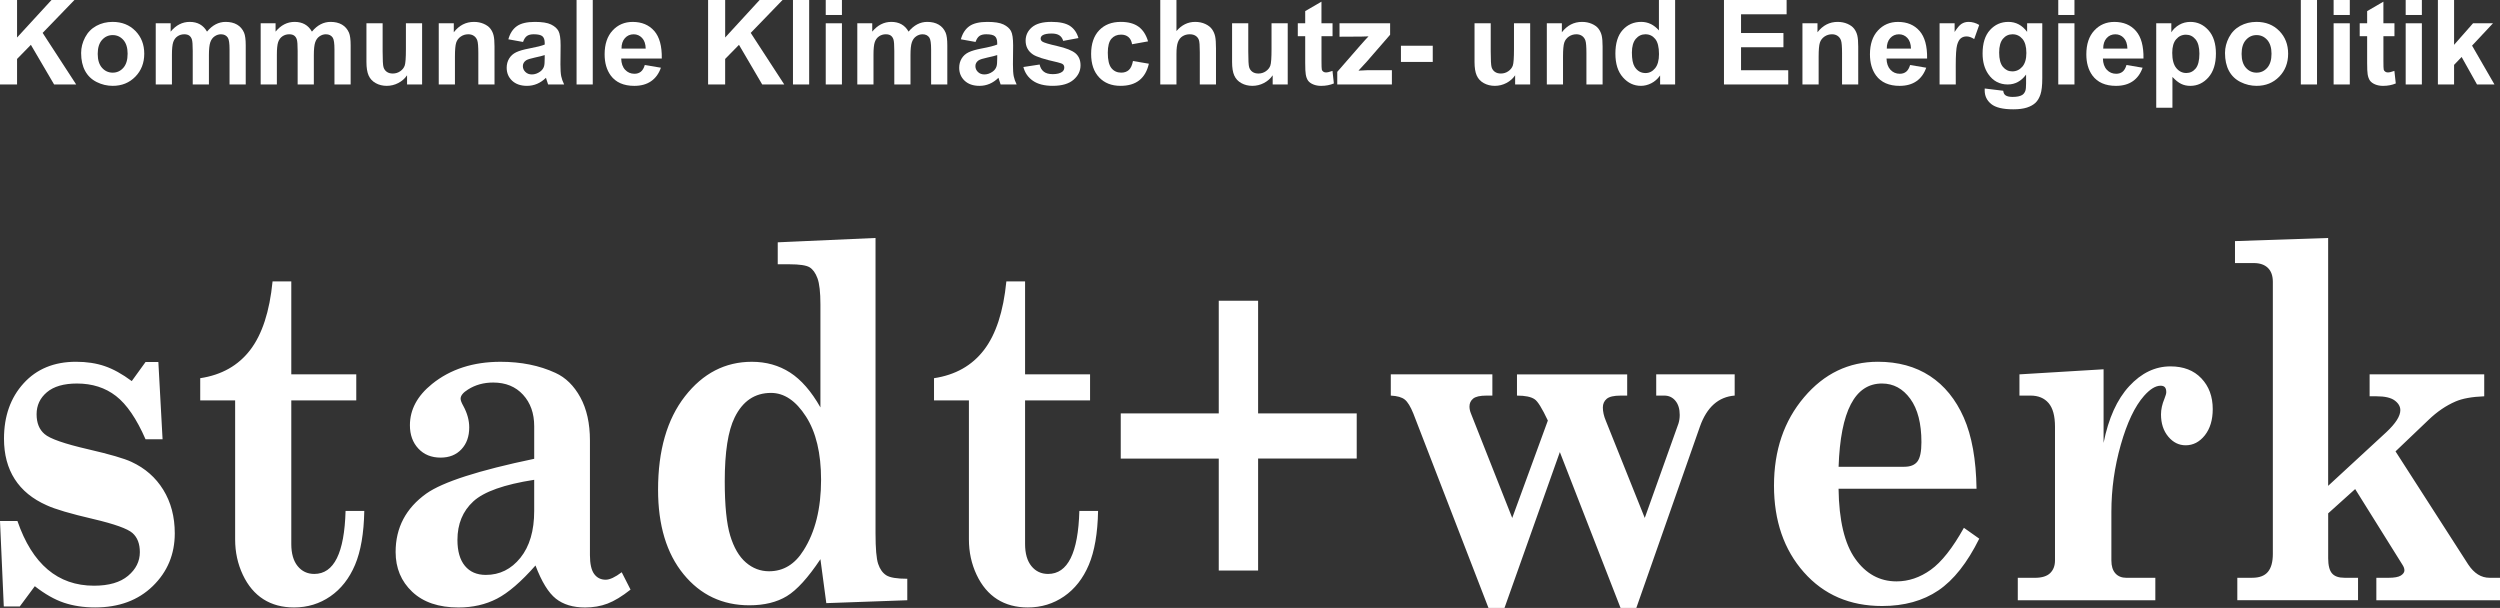 <?xml version="1.0" encoding="utf-8"?>
<!-- Generator: Adobe Illustrator 16.0.0, SVG Export Plug-In . SVG Version: 6.00 Build 0)  -->
<!DOCTYPE svg PUBLIC "-//W3C//DTD SVG 1.1//EN" "http://www.w3.org/Graphics/SVG/1.1/DTD/svg11.dtd">
<svg version="1.1" id="Ebene_1" xmlns="http://www.w3.org/2000/svg" xmlns:xlink="http://www.w3.org/1999/xlink" x="0px" y="0px"
	 width="250.006px" height="60.797px" viewBox="0 0 250.006 60.797" enable-background="new 0 0 250.006 60.797"
	 xml:space="preserve">
<rect x="0" y="0" width="250.006" height="60.797" fill="#333333" stroke="none"/>
<g>
	<g>
		<path fill="#FFFFFF" d="M13.144,46.188c-0.715-0.338-2.152-0.756-4.312-1.256c-2.384-0.549-3.841-1.057-4.374-1.525
			c-0.532-0.45-0.799-1.111-0.799-1.982c0-0.888,0.344-1.621,1.031-2.201s1.689-0.871,3.008-0.871c1.527,0,2.828,0.416,3.9,1.248
			c1.073,0.832,2.059,2.274,2.955,4.326h1.704l-0.421-7.723h-1.283l-1.377,1.906c-0.955-0.709-1.856-1.207-2.705-1.496
			c-0.85-0.291-1.807-0.436-2.873-0.436c-2.189,0-3.937,0.721-5.241,2.159c-1.306,1.438-1.958,3.284-1.958,5.535
			c0,1.575,0.357,2.923,1.072,4.04c0.716,1.117,1.781,1.99,3.197,2.617c0.827,0.387,2.384,0.845,4.67,1.377
			c2.116,0.498,3.42,0.966,3.911,1.4c0.491,0.436,0.736,1.071,0.736,1.908c0,0.92-0.393,1.708-1.178,2.369
			c-0.786,0.66-1.921,0.99-3.407,0.99c-3.617,0-6.17-2.156-7.656-6.469H0l0.379,8.545h1.599l1.504-2.028
			c1.008,0.789,1.979,1.34,2.91,1.653c0.932,0.313,1.973,0.471,3.121,0.471c2.382,0,4.305-0.712,5.769-2.137
			c1.464-1.426,2.196-3.184,2.196-5.275c0-1.658-0.383-3.107-1.146-4.348C15.569,47.747,14.505,46.816,13.144,46.188z
			 M31.431,57.395c-0.689,0-1.246-0.263-1.668-0.785c-0.422-0.521-0.633-1.258-0.633-2.209V40.04h6.498v-2.606H29.13v-9.292h-1.873
			c-0.295,3.008-1.04,5.293-2.235,6.854s-2.862,2.502-4.999,2.824v2.22h3.491v13.901c0,1.271,0.256,2.449,0.768,3.537
			c0.512,1.086,1.199,1.901,2.062,2.449c0.863,0.547,1.883,0.819,3.061,0.819c1.346,0,2.555-0.37,3.627-1.108
			c1.073-0.74,1.896-1.791,2.472-3.15c0.575-1.359,0.884-3.157,0.925-5.395h-1.871C34.442,55.294,33.401,57.395,31.431,57.395z
			 M60.572,57.973c-0.491,0-0.877-0.193-1.157-0.578c-0.28-0.387-0.42-1.015-0.42-1.883V44.047c0-1.705-0.32-3.143-0.957-4.309
			c-0.639-1.166-1.469-1.982-2.492-2.449c-1.6-0.74-3.429-1.109-5.49-1.109c-2.734,0-5.02,0.739-6.855,2.221
			c-1.473,1.189-2.209,2.565-2.209,4.127c0,0.949,0.28,1.726,0.842,2.328c0.561,0.604,1.304,0.906,2.229,0.906
			c0.869,0,1.563-0.279,2.082-0.834c0.52-0.555,0.779-1.283,0.779-2.185c0-0.707-0.197-1.425-0.59-2.147
			c-0.182-0.322-0.273-0.563-0.273-0.725c0-0.305,0.246-0.611,0.736-0.917c0.729-0.466,1.57-0.7,2.523-0.7
			c1.248,0,2.244,0.407,2.987,1.221c0.743,0.813,1.114,1.861,1.114,3.148v3.258c-5.553,1.159-9.148,2.316-10.789,3.477
			c-2.047,1.465-3.07,3.41-3.07,5.84c0,1.609,0.553,2.938,1.661,3.982c1.107,1.047,2.649,1.568,4.627,1.568
			c1.431,0,2.713-0.293,3.849-0.881c1.136-0.588,2.419-1.693,3.85-3.318c0.616,1.625,1.297,2.73,2.039,3.318
			c0.744,0.588,1.718,0.881,2.924,0.881c0.813,0,1.56-0.129,2.24-0.387s1.447-0.723,2.303-1.399l-0.883-1.737
			C61.511,57.725,60.979,57.973,60.572,57.973z M53.421,51.096c0,1.979-0.459,3.539-1.377,4.682
			c-0.919,1.143-2.072,1.714-3.46,1.714c-0.897,0-1.595-0.302-2.093-0.905c-0.498-0.604-0.746-1.468-0.746-2.595
			c0-1.593,0.528-2.876,1.588-3.851c1.059-0.973,3.088-1.693,6.088-2.16V51.096z M87.819,56.393
			c-0.176-0.522-0.264-1.541-0.264-3.054V23.797l-9.779,0.435v2.196h1.156c1.023,0,1.7,0.102,2.029,0.302
			c0.33,0.202,0.593,0.567,0.789,1.099c0.196,0.532,0.295,1.408,0.295,2.631v10.28c-0.912-1.608-1.925-2.771-3.039-3.487
			c-1.115-0.716-2.388-1.073-3.818-1.073c-2.664,0-4.893,1.149-6.688,3.45c-1.795,2.302-2.691,5.415-2.691,9.341
			c0,3.557,0.848,6.371,2.545,8.447c1.695,2.075,3.891,3.113,6.582,3.113c1.5,0,2.752-0.307,3.754-0.918
			c1.003-0.61,2.121-1.842,3.355-3.692l0.588,4.394l8.098-0.289v-2.148c-1.037,0-1.738-0.115-2.104-0.35
			C88.264,57.293,87.994,56.915,87.819,56.393z M80.362,55.027c-0.869,1.4-2.019,2.101-3.449,2.101
			c-0.869,0-1.644-0.293-2.323-0.881c-0.681-0.587-1.202-1.479-1.567-2.679c-0.364-1.198-0.547-3.014-0.547-5.442
			c0-2.912,0.33-5.036,0.988-6.372c0.8-1.641,2.013-2.462,3.639-2.462c1.318,0,2.482,0.784,3.492,2.354
			c1.01,1.567,1.514,3.681,1.514,6.334C82.108,50.846,81.526,53.193,80.362,55.027z M104.812,57.395
			c-0.69,0-1.246-0.263-1.669-0.785c-0.422-0.521-0.633-1.258-0.633-2.209V40.04h6.499v-2.606h-6.499v-9.292h-1.872
			c-0.295,3.008-1.041,5.293-2.236,6.854c-1.195,1.561-2.861,2.502-4.998,2.824v2.22h3.49v13.901c0,1.271,0.256,2.449,0.768,3.537
			c0.512,1.086,1.199,1.901,2.062,2.449c0.863,0.547,1.883,0.819,3.061,0.819c1.346,0,2.556-0.37,3.628-1.108
			c1.072-0.74,1.896-1.791,2.471-3.15c0.575-1.359,0.884-3.157,0.926-5.395h-1.872C107.823,55.294,106.781,57.395,104.812,57.395z
			 M125.813,30.072h-3.935v11.272h-9.801v4.514h9.801v11.197h3.935V45.857h9.862v-4.514h-9.862V30.072z M165.626,39.559h0.797
			c0.463,0,0.836,0.172,1.122,0.519c0.287,0.347,0.431,0.817,0.431,1.411c0,0.307-0.041,0.597-0.127,0.869l-3.369,9.438
			l-3.895-9.725c-0.197-0.467-0.295-0.908-0.295-1.327c0-0.354,0.127-0.642,0.381-0.858s0.719-0.326,1.396-0.326h0.656v-2.123
			h-11.021v2.123c0.822,0,1.408,0.121,1.759,0.362c0.308,0.192,0.749,0.904,1.328,2.134l-3.562,9.74l-4.129-10.447
			c-0.1-0.242-0.147-0.476-0.147-0.701c0-0.321,0.123-0.584,0.366-0.785c0.246-0.201,0.69-0.303,1.336-0.303h0.588v-2.123h-10.158
			v2.123c0.646,0.032,1.111,0.166,1.398,0.398c0.289,0.232,0.572,0.695,0.854,1.389l7.519,19.452h1.598l5.537-15.592l6.072,15.592
			h1.574L170,42.65c0.687-1.932,1.845-2.963,3.472-3.092v-2.123h-7.847L165.626,39.559L165.626,39.559z M193.078,56.982
			c-1.077,0.772-2.22,1.158-3.423,1.158c-1.68,0-3.055-0.752-4.125-2.256c-1.071-1.505-1.627-3.842-1.67-7.012h13.798
			c-0.042-2.912-0.468-5.281-1.272-7.107c-0.807-1.826-1.936-3.213-3.387-4.164c-1.451-0.949-3.188-1.424-5.205-1.424
			c-2.917,0-5.377,1.184-7.382,3.549c-2.007,2.364-3.009,5.31-3.009,8.834c0,3.522,0.996,6.412,2.986,8.664
			c1.991,2.252,4.6,3.379,7.824,3.379c2.215,0,4.092-0.52,5.626-1.558c1.535-1.038,2.897-2.765,4.091-5.177l-1.535-1.086
			C195.263,54.813,194.155,56.211,193.078,56.982z M185.088,40.428c0.722-1.385,1.759-2.076,3.115-2.076
			c1.147,0,2.091,0.512,2.832,1.532s1.112,2.466,1.112,4.332c0,0.935-0.133,1.577-0.398,1.931c-0.266,0.354-0.707,0.531-1.322,0.531
			h-6.564C183.959,43.895,184.367,41.811,185.088,40.428z M217.049,36.639c-1.528,0-2.901,0.658-4.122,1.979
			c-1.22,1.32-2.074,3.21-2.564,5.672v-7.361l-8.413,0.508v2.123h1.114c0.771,0,1.371,0.25,1.799,0.748
			c0.428,0.5,0.642,1.289,0.642,2.365v13.371c0,0.531-0.161,0.953-0.483,1.268c-0.322,0.313-0.834,0.471-1.535,0.471h-1.703v2.244
			h13.755v-2.244h-2.882c-0.477,0-0.85-0.148-1.114-0.446c-0.267-0.297-0.399-0.728-0.399-1.291v-4.875
			c0-2.253,0.313-4.485,0.942-6.698c0.628-2.211,1.403-3.841,2.326-4.887c0.601-0.676,1.151-1.014,1.655-1.014
			c0.193,0,0.338,0.052,0.429,0.156s0.137,0.27,0.137,0.494c0,0.129-0.062,0.348-0.183,0.651c-0.229,0.548-0.344,1.069-0.344,1.569
			c0,0.9,0.242,1.641,0.726,2.221c0.483,0.579,1.063,0.867,1.735,0.867c0.756,0,1.397-0.334,1.925-1
			c0.524-0.668,0.788-1.541,0.788-2.619c0-1.256-0.379-2.28-1.137-3.077C219.384,37.035,218.354,36.639,217.049,36.639z
			 M248.954,57.779c-0.827,0-1.535-0.442-2.124-1.327l-7.272-11.313l3.319-3.166c0.841-0.806,1.733-1.412,2.679-1.822
			c0.689-0.299,1.647-0.473,2.873-0.521v-2.196h-11.462v2.196h0.688c0.838,0,1.443,0.14,1.82,0.419s0.564,0.604,0.564,0.971
			c0,0.59-0.463,1.318-1.389,2.188l-5.83,5.378V23.797l-9.316,0.314v2.196h1.883c0.605,0,1.074,0.161,1.406,0.482
			c0.331,0.321,0.497,0.787,0.497,1.398v27.204c0,0.805-0.165,1.402-0.494,1.797c-0.33,0.395-0.853,0.59-1.567,0.59h-1.492v2.246
			h12.072v-2.246h-1.367c-0.575,0-0.988-0.147-1.24-0.445c-0.254-0.297-0.379-0.801-0.379-1.508v-4.489l2.699-2.429l4.717,7.553
			c0.14,0.21,0.209,0.402,0.209,0.577c0,0.19-0.119,0.362-0.356,0.517c-0.237,0.15-0.649,0.227-1.235,0.227h-1.217v2.244h12.366
			v-2.244H248.954z"/>
	</g>
</g>
<g>
	<path fill="#FFFFFF" d="M0,8.447V0h1.706v3.751L5.151,0h2.293l-3.18,3.29l3.354,5.157H5.411L3.088,4.483L1.706,5.895v2.552H0z"/>
	<path fill="#FFFFFF" d="M8.113,5.301c0-0.538,0.132-1.058,0.397-1.563c0.265-0.503,0.64-0.887,1.126-1.152
		c0.486-0.265,1.028-0.397,1.627-0.397c0.926,0,1.685,0.301,2.276,0.902c0.592,0.601,0.887,1.361,0.887,2.279
		c0,0.926-0.298,1.693-0.896,2.302c-0.598,0.609-1.35,0.913-2.256,0.913c-0.561,0-1.096-0.126-1.604-0.38
		C9.162,7.951,8.775,7.58,8.51,7.09C8.245,6.6,8.113,6.004,8.113,5.301z M9.772,5.387c0,0.607,0.144,1.072,0.432,1.395
		c0.288,0.323,0.644,0.484,1.066,0.484s0.777-0.161,1.063-0.484c0.286-0.323,0.429-0.792,0.429-1.406c0-0.6-0.143-1.061-0.429-1.383
		c-0.286-0.323-0.641-0.484-1.063-0.484s-0.778,0.162-1.066,0.484C9.916,4.315,9.772,4.78,9.772,5.387z"/>
	<path fill="#FFFFFF" d="M15.574,2.328h1.492v0.835c0.534-0.649,1.169-0.974,1.907-0.974c0.392,0,0.731,0.081,1.02,0.242
		c0.288,0.161,0.524,0.405,0.709,0.731c0.269-0.326,0.559-0.57,0.87-0.731c0.311-0.162,0.643-0.242,0.997-0.242
		c0.449,0,0.83,0.091,1.141,0.274c0.312,0.182,0.543,0.45,0.697,0.804c0.111,0.261,0.167,0.684,0.167,1.268v3.912h-1.619V4.949
		c0-0.605-0.056-0.999-0.167-1.175c-0.149-0.23-0.38-0.346-0.691-0.346c-0.227,0-0.439,0.069-0.639,0.208
		c-0.2,0.138-0.344,0.341-0.432,0.608s-0.133,0.688-0.133,1.265v2.938h-1.619V5.093c0-0.595-0.029-0.979-0.086-1.152
		S19.04,3.64,18.919,3.555c-0.121-0.084-0.285-0.127-0.493-0.127c-0.25,0-0.475,0.067-0.674,0.202
		c-0.2,0.135-0.343,0.329-0.429,0.582c-0.086,0.253-0.129,0.674-0.129,1.262v2.973h-1.619L15.574,2.328L15.574,2.328z"/>
	<path fill="#FFFFFF" d="M26.066,2.328h1.492v0.835c0.534-0.649,1.169-0.974,1.907-0.974c0.392,0,0.731,0.081,1.02,0.242
		c0.288,0.161,0.524,0.405,0.709,0.731c0.269-0.326,0.559-0.57,0.87-0.731c0.311-0.162,0.643-0.242,0.997-0.242
		c0.449,0,0.83,0.091,1.141,0.274c0.312,0.182,0.543,0.45,0.697,0.804c0.111,0.261,0.167,0.684,0.167,1.268v3.912h-1.619V4.949
		c0-0.605-0.056-0.999-0.167-1.175c-0.149-0.23-0.38-0.346-0.691-0.346c-0.227,0-0.439,0.069-0.639,0.208
		c-0.2,0.138-0.344,0.341-0.432,0.608s-0.133,0.688-0.133,1.265v2.938h-1.619V5.093c0-0.595-0.029-0.979-0.086-1.152
		c-0.057-0.173-0.147-0.301-0.268-0.386c-0.121-0.084-0.285-0.127-0.493-0.127c-0.25,0-0.475,0.067-0.674,0.202
		c-0.2,0.135-0.343,0.329-0.429,0.582s-0.129,0.674-0.129,1.262v2.973h-1.619V2.328H26.066z"/>
	<path fill="#FFFFFF" d="M40.707,8.447V7.531c-0.223,0.327-0.516,0.584-0.879,0.772c-0.363,0.188-0.746,0.282-1.149,0.282
		c-0.411,0-0.78-0.09-1.106-0.271c-0.327-0.181-0.563-0.434-0.709-0.761c-0.146-0.327-0.219-0.777-0.219-1.353V2.328h1.619V5.14
		c0,0.86,0.029,1.388,0.089,1.582c0.06,0.194,0.168,0.348,0.326,0.461c0.158,0.113,0.357,0.17,0.599,0.17
		c0.277,0,0.524-0.076,0.744-0.228c0.219-0.152,0.369-0.34,0.449-0.564c0.081-0.225,0.121-0.775,0.121-1.651V2.328h1.619v6.119
		H40.707z"/>
	<path fill="#FFFFFF" d="M49.453,8.447h-1.619V5.324c0-0.661-0.035-1.088-0.104-1.282s-0.181-0.345-0.337-0.452
		c-0.156-0.108-0.343-0.162-0.562-0.162c-0.28,0-0.532,0.077-0.754,0.23c-0.223,0.154-0.375,0.357-0.458,0.611
		c-0.083,0.253-0.124,0.722-0.124,1.406v2.771h-1.619V2.328h1.504v0.899c0.534-0.691,1.206-1.037,2.017-1.037
		c0.357,0,0.684,0.064,0.979,0.193c0.295,0.129,0.52,0.293,0.671,0.493c0.151,0.2,0.257,0.427,0.316,0.68
		c0.059,0.253,0.089,0.616,0.089,1.089L49.453,8.447L49.453,8.447z"/>
	<path fill="#FFFFFF" d="M52.306,4.195l-1.47-0.265c0.165-0.592,0.449-1.029,0.853-1.314c0.403-0.284,1.002-0.426,1.798-0.426
		c0.722,0,1.26,0.085,1.613,0.256c0.353,0.171,0.602,0.388,0.746,0.651c0.144,0.263,0.216,0.746,0.216,1.449l-0.017,1.89
		c0,0.538,0.026,0.934,0.078,1.189c0.052,0.256,0.149,0.529,0.291,0.821h-1.602c-0.042-0.107-0.094-0.267-0.156-0.478
		c-0.027-0.096-0.046-0.16-0.058-0.19c-0.276,0.269-0.572,0.471-0.887,0.605c-0.315,0.134-0.651,0.202-1.008,0.202
		c-0.63,0-1.126-0.171-1.49-0.513c-0.363-0.342-0.544-0.774-0.544-1.296c0-0.346,0.083-0.654,0.248-0.925s0.396-0.478,0.694-0.622
		c0.297-0.144,0.727-0.27,1.288-0.377c0.757-0.142,1.281-0.275,1.573-0.397V4.292c0-0.311-0.077-0.533-0.23-0.666
		c-0.153-0.132-0.443-0.199-0.87-0.199c-0.288,0-0.513,0.057-0.674,0.17C52.537,3.71,52.405,3.911,52.306,4.195z M54.472,5.508
		c-0.207,0.069-0.536,0.152-0.985,0.248c-0.45,0.096-0.744,0.19-0.882,0.283c-0.211,0.149-0.317,0.34-0.317,0.57
		c0,0.227,0.084,0.422,0.253,0.587c0.169,0.166,0.384,0.248,0.646,0.248c0.292,0,0.57-0.096,0.835-0.288
		c0.196-0.146,0.325-0.325,0.386-0.536c0.042-0.138,0.063-0.401,0.063-0.789L54.472,5.508L54.472,5.508z"/>
	<path fill="#FFFFFF" d="M57.658,8.447V0h1.619v8.447H57.658z"/>
	<path fill="#FFFFFF" d="M64.48,6.5l1.613,0.271c-0.208,0.592-0.535,1.042-0.982,1.351c-0.448,0.31-1.007,0.464-1.68,0.464
		c-1.064,0-1.852-0.348-2.362-1.043c-0.403-0.557-0.605-1.26-0.605-2.108c0-1.014,0.265-1.809,0.795-2.383
		c0.53-0.574,1.201-0.861,2.011-0.861c0.91,0,1.628,0.301,2.155,0.902c0.526,0.601,0.778,1.521,0.755,2.763h-4.057
		c0.012,0.48,0.142,0.854,0.392,1.121s0.561,0.4,0.933,0.4c0.254,0,0.467-0.069,0.64-0.208C64.261,7.029,64.392,6.807,64.48,6.5z
		 M64.572,4.863c-0.011-0.468-0.132-0.825-0.363-1.068c-0.23-0.244-0.511-0.366-0.841-0.366c-0.354,0-0.645,0.129-0.875,0.386
		s-0.344,0.607-0.34,1.048H64.572z"/>
	<path fill="#FFFFFF" d="M70.811,8.447V0h1.707v3.751L75.963,0h2.293l-3.182,3.29l3.354,5.157h-2.205L73.9,4.483l-1.383,1.412v2.552
		H70.811z"/>
	<path fill="#FFFFFF" d="M79.299,8.447V0h1.619v8.447H79.299z"/>
	<path fill="#FFFFFF" d="M82.576,1.498V0h1.619v1.498H82.576z M82.576,8.447V2.328h1.619v6.119H82.576z"/>
	<path fill="#FFFFFF" d="M85.734,2.328h1.492v0.835c0.533-0.649,1.17-0.974,1.906-0.974c0.393,0,0.732,0.081,1.021,0.242
		c0.287,0.161,0.523,0.405,0.707,0.731c0.27-0.326,0.561-0.57,0.871-0.731c0.311-0.162,0.643-0.242,0.996-0.242
		c0.449,0,0.83,0.091,1.141,0.274c0.313,0.182,0.545,0.45,0.697,0.804c0.111,0.261,0.168,0.684,0.168,1.268v3.912h-1.619V4.949
		c0-0.605-0.057-0.999-0.168-1.175c-0.148-0.23-0.379-0.346-0.691-0.346c-0.227,0-0.439,0.069-0.639,0.208
		c-0.2,0.139-0.344,0.341-0.432,0.608c-0.09,0.267-0.133,0.688-0.133,1.265v2.938h-1.619V5.093c0-0.595-0.029-0.979-0.086-1.152
		c-0.059-0.173-0.148-0.301-0.27-0.386c-0.122-0.085-0.285-0.127-0.492-0.127c-0.25,0-0.475,0.067-0.674,0.202
		c-0.199,0.135-0.342,0.329-0.43,0.582c-0.086,0.253-0.129,0.674-0.129,1.262v2.973h-1.619V2.328H85.734z"/>
	<path fill="#FFFFFF" d="M97.557,4.195L96.088,3.93c0.166-0.592,0.449-1.029,0.854-1.314c0.402-0.284,1.002-0.426,1.797-0.426
		c0.723,0,1.26,0.085,1.613,0.256c0.353,0.171,0.602,0.388,0.746,0.651c0.144,0.263,0.217,0.746,0.217,1.449l-0.018,1.89
		c0,0.538,0.025,0.934,0.078,1.189c0.051,0.256,0.148,0.529,0.291,0.821h-1.602c-0.043-0.107-0.096-0.267-0.156-0.478
		c-0.027-0.096-0.047-0.16-0.059-0.19c-0.275,0.269-0.572,0.471-0.887,0.605c-0.315,0.134-0.65,0.202-1.008,0.202
		c-0.631,0-1.127-0.171-1.49-0.513c-0.361-0.342-0.543-0.774-0.543-1.296c0-0.346,0.082-0.654,0.246-0.925
		c0.166-0.271,0.396-0.478,0.695-0.622c0.297-0.144,0.727-0.27,1.287-0.377c0.758-0.142,1.281-0.275,1.574-0.397V4.292
		c0-0.311-0.078-0.533-0.23-0.666c-0.154-0.132-0.445-0.199-0.871-0.199c-0.287,0-0.512,0.057-0.674,0.17
		C97.786,3.71,97.658,3.911,97.557,4.195z M99.725,5.508c-0.209,0.069-0.537,0.152-0.986,0.248c-0.449,0.096-0.742,0.19-0.881,0.283
		c-0.211,0.149-0.316,0.34-0.316,0.57c0,0.227,0.084,0.422,0.252,0.587c0.17,0.166,0.385,0.248,0.646,0.248
		c0.291,0,0.57-0.096,0.834-0.288C99.471,7.01,99.6,6.832,99.66,6.62c0.043-0.138,0.064-0.401,0.064-0.789L99.725,5.508
		L99.725,5.508z"/>
	<path fill="#FFFFFF" d="M102.34,6.701l1.625-0.248c0.068,0.315,0.209,0.554,0.42,0.717c0.211,0.164,0.508,0.245,0.887,0.245
		c0.42,0,0.734-0.077,0.945-0.23c0.143-0.107,0.213-0.251,0.213-0.432c0-0.123-0.037-0.225-0.115-0.306
		c-0.08-0.077-0.26-0.147-0.541-0.213c-1.307-0.288-2.133-0.551-2.482-0.79c-0.484-0.33-0.727-0.789-0.727-1.377
		c0-0.53,0.209-0.976,0.627-1.337c0.42-0.361,1.068-0.542,1.949-0.542c0.836,0,1.459,0.137,1.865,0.409
		c0.408,0.273,0.688,0.676,0.842,1.21l-1.527,0.282c-0.064-0.238-0.189-0.42-0.371-0.547c-0.182-0.126-0.443-0.19-0.781-0.19
		c-0.426,0-0.73,0.06-0.916,0.179c-0.123,0.084-0.184,0.194-0.184,0.328c0,0.115,0.053,0.213,0.16,0.294
		c0.146,0.107,0.65,0.259,1.514,0.455c0.861,0.196,1.465,0.436,1.807,0.72c0.338,0.288,0.506,0.689,0.506,1.204
		c0,0.562-0.234,1.043-0.703,1.446c-0.469,0.403-1.162,0.605-2.08,0.605c-0.832,0-1.492-0.169-1.979-0.507
		C102.807,7.738,102.49,7.281,102.34,6.701z"/>
	<path fill="#FFFFFF" d="M114.809,4.137l-1.598,0.288c-0.053-0.319-0.176-0.559-0.365-0.72c-0.189-0.162-0.438-0.242-0.74-0.242
		c-0.402,0-0.725,0.139-0.965,0.417c-0.24,0.279-0.359,0.745-0.359,1.397c0,0.726,0.121,1.239,0.365,1.539
		c0.244,0.299,0.57,0.449,0.982,0.449c0.307,0,0.559-0.087,0.754-0.262c0.197-0.175,0.334-0.475,0.416-0.902l1.59,0.271
		c-0.166,0.73-0.482,1.281-0.951,1.654c-0.469,0.373-1.096,0.559-1.885,0.559c-0.895,0-1.607-0.282-2.139-0.847
		c-0.533-0.565-0.799-1.347-0.799-2.345c0-1.01,0.268-1.797,0.801-2.359s1.256-0.844,2.166-0.844c0.746,0,1.338,0.161,1.777,0.481
		C114.299,2.991,114.615,3.48,114.809,4.137z"/>
	<path fill="#FFFFFF" d="M117.648,0v3.105c0.521-0.61,1.146-0.916,1.873-0.916c0.371,0,0.707,0.069,1.008,0.208
		c0.299,0.138,0.525,0.315,0.678,0.53c0.15,0.215,0.254,0.453,0.311,0.714c0.055,0.261,0.084,0.667,0.084,1.216v3.589h-1.619V5.214
		c0-0.641-0.031-1.048-0.094-1.221c-0.061-0.173-0.17-0.311-0.324-0.412c-0.156-0.102-0.352-0.153-0.586-0.153
		c-0.268,0-0.508,0.065-0.719,0.196c-0.213,0.131-0.367,0.328-0.465,0.591c-0.098,0.263-0.146,0.652-0.146,1.167v3.065h-1.619V0
		H117.648z"/>
	<path fill="#FFFFFF" d="M127.271,8.447V7.531c-0.224,0.327-0.517,0.584-0.877,0.772c-0.363,0.188-0.746,0.282-1.15,0.282
		c-0.41,0-0.779-0.09-1.105-0.271c-0.328-0.181-0.563-0.434-0.709-0.761c-0.146-0.327-0.219-0.778-0.219-1.354V2.328h1.619V5.14
		c0,0.86,0.029,1.388,0.088,1.582c0.061,0.194,0.168,0.348,0.326,0.461c0.158,0.113,0.357,0.17,0.6,0.17
		c0.275,0,0.523-0.076,0.742-0.228c0.221-0.152,0.369-0.34,0.451-0.564c0.08-0.225,0.119-0.775,0.119-1.651V2.328h1.619v6.119
		H127.271z"/>
	<path fill="#FFFFFF" d="M133.258,2.328v1.291h-1.106v2.466c0,0.5,0.012,0.791,0.031,0.873c0.021,0.083,0.069,0.151,0.145,0.205
		c0.074,0.054,0.166,0.081,0.273,0.081c0.149,0,0.366-0.052,0.651-0.156l0.138,1.256c-0.375,0.161-0.804,0.242-1.279,0.242
		c-0.291,0-0.555-0.049-0.789-0.147s-0.406-0.225-0.516-0.38c-0.109-0.156-0.187-0.366-0.228-0.631
		c-0.035-0.188-0.054-0.568-0.054-1.141V3.619h-0.741V2.328h0.741V1.112l1.625-0.945v2.161H133.258z"/>
	<path fill="#FFFFFF" d="M133.729,8.447V7.185l2.293-2.633c0.375-0.43,0.654-0.735,0.834-0.916
		c-0.188,0.012-0.436,0.019-0.742,0.023l-2.159,0.012V2.328h5.06v1.147l-2.341,2.696l-0.823,0.893
		c0.448-0.027,0.729-0.041,0.836-0.041h2.506v1.423L133.729,8.447L133.729,8.447z"/>
	<path fill="#FFFFFF" d="M140.097,6.194V4.575h3.182v1.619H140.097z"/>
	<path fill="#FFFFFF" d="M151.517,8.447V7.531c-0.224,0.327-0.517,0.584-0.877,0.772c-0.363,0.188-0.746,0.282-1.15,0.282
		c-0.41,0-0.779-0.09-1.105-0.271c-0.328-0.181-0.563-0.434-0.709-0.761c-0.146-0.327-0.219-0.778-0.219-1.354V2.328h1.619V5.14
		c0,0.86,0.029,1.388,0.088,1.582c0.061,0.194,0.168,0.348,0.326,0.461c0.158,0.113,0.357,0.17,0.6,0.17
		c0.275,0,0.523-0.076,0.742-0.228c0.221-0.152,0.369-0.34,0.451-0.564c0.08-0.225,0.119-0.775,0.119-1.651V2.328h1.619v6.119
		H151.517z"/>
	<path fill="#FFFFFF" d="M160.265,8.447h-1.619V5.324c0-0.661-0.035-1.088-0.104-1.282s-0.183-0.345-0.338-0.452
		c-0.156-0.108-0.345-0.162-0.563-0.162c-0.279,0-0.531,0.077-0.754,0.23c-0.223,0.154-0.375,0.357-0.459,0.611
		c-0.082,0.253-0.123,0.722-0.123,1.406v2.771h-1.619V2.328h1.504v0.899c0.533-0.691,1.205-1.037,2.017-1.037
		c0.356,0,0.685,0.064,0.979,0.193c0.295,0.129,0.521,0.293,0.672,0.493c0.15,0.2,0.256,0.427,0.316,0.68
		c0.059,0.253,0.09,0.616,0.09,1.089v3.802H160.265z"/>
	<path fill="#FFFFFF" d="M167.519,8.447h-1.504V7.548c-0.25,0.35-0.545,0.61-0.886,0.781c-0.34,0.171-0.685,0.256-1.028,0.256
		c-0.703,0-1.306-0.283-1.806-0.85c-0.502-0.567-0.752-1.357-0.752-2.371c0-1.037,0.242-1.826,0.729-2.365
		c0.488-0.539,1.105-0.81,1.851-0.81c0.685,0,1.274,0.284,1.774,0.853V0h1.619v8.447H167.519z M163.194,5.255
		c0,0.653,0.091,1.125,0.271,1.417c0.262,0.422,0.625,0.634,1.094,0.634c0.373,0,0.689-0.159,0.951-0.476s0.393-0.79,0.393-1.42
		c0-0.703-0.127-1.209-0.381-1.518s-0.578-0.464-0.975-0.464c-0.383,0-0.705,0.153-0.965,0.458
		C163.326,4.192,163.194,4.648,163.194,5.255z"/>
	<path fill="#FFFFFF" d="M172.401,8.447V0h6.265v1.429h-4.558v1.873h4.24v1.423h-4.24v2.299h4.72v1.423H172.401z"/>
	<path fill="#FFFFFF" d="M185.828,8.447h-1.619V5.324c0-0.661-0.035-1.088-0.104-1.282s-0.182-0.345-0.338-0.452
		c-0.156-0.108-0.344-0.162-0.563-0.162c-0.279,0-0.531,0.077-0.754,0.23c-0.223,0.154-0.375,0.357-0.459,0.611
		c-0.082,0.253-0.123,0.722-0.123,1.406v2.771h-1.619V2.328h1.504v0.899c0.533-0.691,1.205-1.037,2.016-1.037
		c0.357,0,0.685,0.064,0.98,0.193c0.295,0.129,0.52,0.293,0.672,0.493c0.15,0.2,0.256,0.427,0.316,0.68
		c0.059,0.253,0.09,0.616,0.09,1.089L185.828,8.447L185.828,8.447z"/>
	<path fill="#FFFFFF" d="M191.015,6.5l1.612,0.271c-0.209,0.592-0.535,1.042-0.981,1.351c-0.447,0.31-1.008,0.464-1.681,0.464
		c-1.063,0-1.853-0.348-2.362-1.043c-0.402-0.557-0.604-1.26-0.604-2.108c0-1.014,0.265-1.809,0.795-2.383
		c0.528-0.574,1.199-0.861,2.011-0.861c0.909,0,1.629,0.301,2.153,0.902c0.526,0.601,0.778,1.521,0.756,2.763h-4.058
		c0.013,0.48,0.144,0.854,0.394,1.121s0.562,0.4,0.935,0.4c0.252,0,0.467-0.069,0.639-0.208
		C190.795,7.029,190.924,6.807,191.015,6.5z M191.104,4.863c-0.012-0.468-0.133-0.825-0.362-1.068
		c-0.229-0.244-0.513-0.366-0.843-0.366c-0.354,0-0.645,0.129-0.875,0.386c-0.229,0.257-0.344,0.607-0.34,1.048H191.104z"/>
	<path fill="#FFFFFF" d="M195.582,8.447h-1.619V2.328h1.504v0.87c0.259-0.411,0.488-0.682,0.693-0.813
		c0.207-0.13,0.438-0.196,0.7-0.196c0.369,0,0.726,0.102,1.066,0.306l-0.502,1.412c-0.273-0.177-0.527-0.265-0.76-0.265
		c-0.229,0-0.42,0.063-0.576,0.187c-0.158,0.125-0.283,0.351-0.373,0.677c-0.09,0.326-0.135,1.01-0.135,2.051L195.582,8.447
		L195.582,8.447z"/>
	<path fill="#FFFFFF" d="M198.476,8.85l1.85,0.225c0.029,0.215,0.102,0.363,0.213,0.444c0.152,0.115,0.395,0.173,0.727,0.173
		c0.422,0,0.738-0.063,0.949-0.19c0.143-0.084,0.25-0.221,0.322-0.409c0.051-0.135,0.076-0.382,0.076-0.744V7.456
		c-0.484,0.661-1.096,0.991-1.832,0.991c-0.822,0-1.475-0.348-1.953-1.043c-0.377-0.549-0.564-1.233-0.564-2.051
		c0-1.025,0.246-1.809,0.74-2.351c0.492-0.542,1.105-0.813,1.84-0.813c0.758,0,1.381,0.333,1.873,0.997V2.328h1.516v5.491
		c0,0.722-0.061,1.262-0.18,1.619s-0.285,0.637-0.5,0.841c-0.217,0.204-0.504,0.363-0.861,0.479
		c-0.358,0.115-0.813,0.173-1.362,0.173c-1.037,0-1.772-0.178-2.207-0.533s-0.649-0.806-0.649-1.351
		C198.47,8.992,198.472,8.927,198.476,8.85z M199.92,5.261c0,0.649,0.127,1.125,0.377,1.426c0.252,0.302,0.563,0.452,0.933,0.452
		c0.395,0,0.729-0.154,1.002-0.463c0.272-0.31,0.41-0.768,0.41-1.375c0-0.634-0.131-1.104-0.394-1.412
		c-0.263-0.307-0.593-0.461-0.99-0.461c-0.389,0-0.709,0.151-0.961,0.452C200.047,4.182,199.92,4.642,199.92,5.261z"/>
	<path fill="#FFFFFF" d="M205.832,1.498V0h1.619v1.498H205.832z M205.832,8.447V2.328h1.619v6.119H205.832z"/>
	<path fill="#FFFFFF" d="M212.653,6.5l1.613,0.271c-0.209,0.592-0.535,1.042-0.981,1.351c-0.447,0.31-1.009,0.464-1.681,0.464
		c-1.063,0-1.852-0.348-2.362-1.043c-0.402-0.557-0.604-1.26-0.604-2.108c0-1.014,0.264-1.809,0.795-2.383
		c0.529-0.574,1.199-0.861,2.01-0.861c0.91,0,1.629,0.301,2.154,0.902c0.527,0.601,0.779,1.521,0.756,2.763h-4.057
		c0.012,0.48,0.143,0.854,0.393,1.121s0.562,0.4,0.935,0.4c0.252,0,0.467-0.069,0.64-0.208C212.437,7.029,212.563,6.807,212.653,6.5
		z M212.746,4.863c-0.013-0.468-0.134-0.825-0.363-1.068c-0.229-0.244-0.512-0.366-0.842-0.366c-0.354,0-0.646,0.129-0.875,0.386
		s-0.345,0.607-0.34,1.048H212.746z"/>
	<path fill="#FFFFFF" d="M215.627,2.328h1.511v0.899c0.194-0.307,0.461-0.557,0.795-0.749s0.705-0.288,1.11-0.288
		c0.711,0,1.313,0.279,1.81,0.835c0.496,0.557,0.744,1.333,0.744,2.328c0,1.022-0.25,1.816-0.748,2.383
		c-0.5,0.566-1.105,0.85-1.816,0.85c-0.338,0-0.645-0.067-0.918-0.202c-0.275-0.134-0.564-0.365-0.867-0.691v3.083h-1.619
		L215.627,2.328L215.627,2.328z M217.229,5.284c0,0.688,0.137,1.195,0.408,1.524c0.272,0.329,0.604,0.493,0.998,0.493
		c0.375,0,0.688-0.151,0.938-0.452c0.247-0.302,0.372-0.796,0.372-1.484c0-0.642-0.129-1.118-0.385-1.429
		c-0.258-0.312-0.576-0.467-0.957-0.467c-0.396,0-0.725,0.153-0.983,0.458C217.358,4.232,217.229,4.685,217.229,5.284z"/>
	<path fill="#FFFFFF" d="M222.506,5.301c0-0.538,0.134-1.058,0.397-1.563c0.265-0.503,0.642-0.887,1.125-1.152
		c0.486-0.265,1.029-0.397,1.63-0.397c0.926,0,1.684,0.301,2.274,0.902c0.592,0.601,0.887,1.361,0.887,2.279
		c0,0.926-0.299,1.693-0.895,2.302c-0.598,0.609-1.35,0.913-2.256,0.913c-0.561,0-1.096-0.126-1.605-0.38
		c-0.508-0.253-0.896-0.625-1.16-1.115C222.64,6.6,222.506,6.004,222.506,5.301z M224.166,5.387c0,0.607,0.144,1.072,0.433,1.395
		c0.287,0.323,0.643,0.484,1.065,0.484c0.422,0,0.774-0.161,1.063-0.484c0.287-0.323,0.43-0.792,0.43-1.406
		c0-0.6-0.143-1.061-0.43-1.383c-0.287-0.323-0.642-0.484-1.063-0.484c-0.424,0-0.779,0.162-1.065,0.484
		C224.31,4.315,224.166,4.78,224.166,5.387z"/>
	<path fill="#FFFFFF" d="M230.088,8.447V0h1.619v8.447H230.088z"/>
	<path fill="#FFFFFF" d="M233.367,1.498V0h1.618v1.498H233.367z M233.367,8.447V2.328h1.618v6.119H233.367z"/>
	<path fill="#FFFFFF" d="M239.451,2.328v1.291h-1.104v2.466c0,0.5,0.01,0.791,0.03,0.873s0.067,0.151,0.146,0.205
		c0.074,0.054,0.166,0.081,0.272,0.081c0.147,0,0.367-0.052,0.649-0.156l0.14,1.256c-0.377,0.161-0.803,0.242-1.278,0.242
		c-0.291,0-0.556-0.049-0.789-0.147c-0.234-0.098-0.406-0.225-0.517-0.38c-0.108-0.156-0.187-0.366-0.229-0.631
		c-0.033-0.188-0.051-0.568-0.051-1.141V3.619h-0.744V2.328h0.744V1.112l1.625-0.945v2.161H239.451z"/>
	<path fill="#FFFFFF" d="M240.574,1.498V0h1.618v1.498H240.574z M240.574,8.447V2.328h1.618v6.119H240.574z"/>
	<path fill="#FFFFFF" d="M243.795,8.447V0h1.619v4.483l1.896-2.155h1.994l-2.092,2.236l2.24,3.883h-1.746l-1.537-2.749l-0.756,0.79
		v1.959H243.795z"/>
</g>
</svg>
